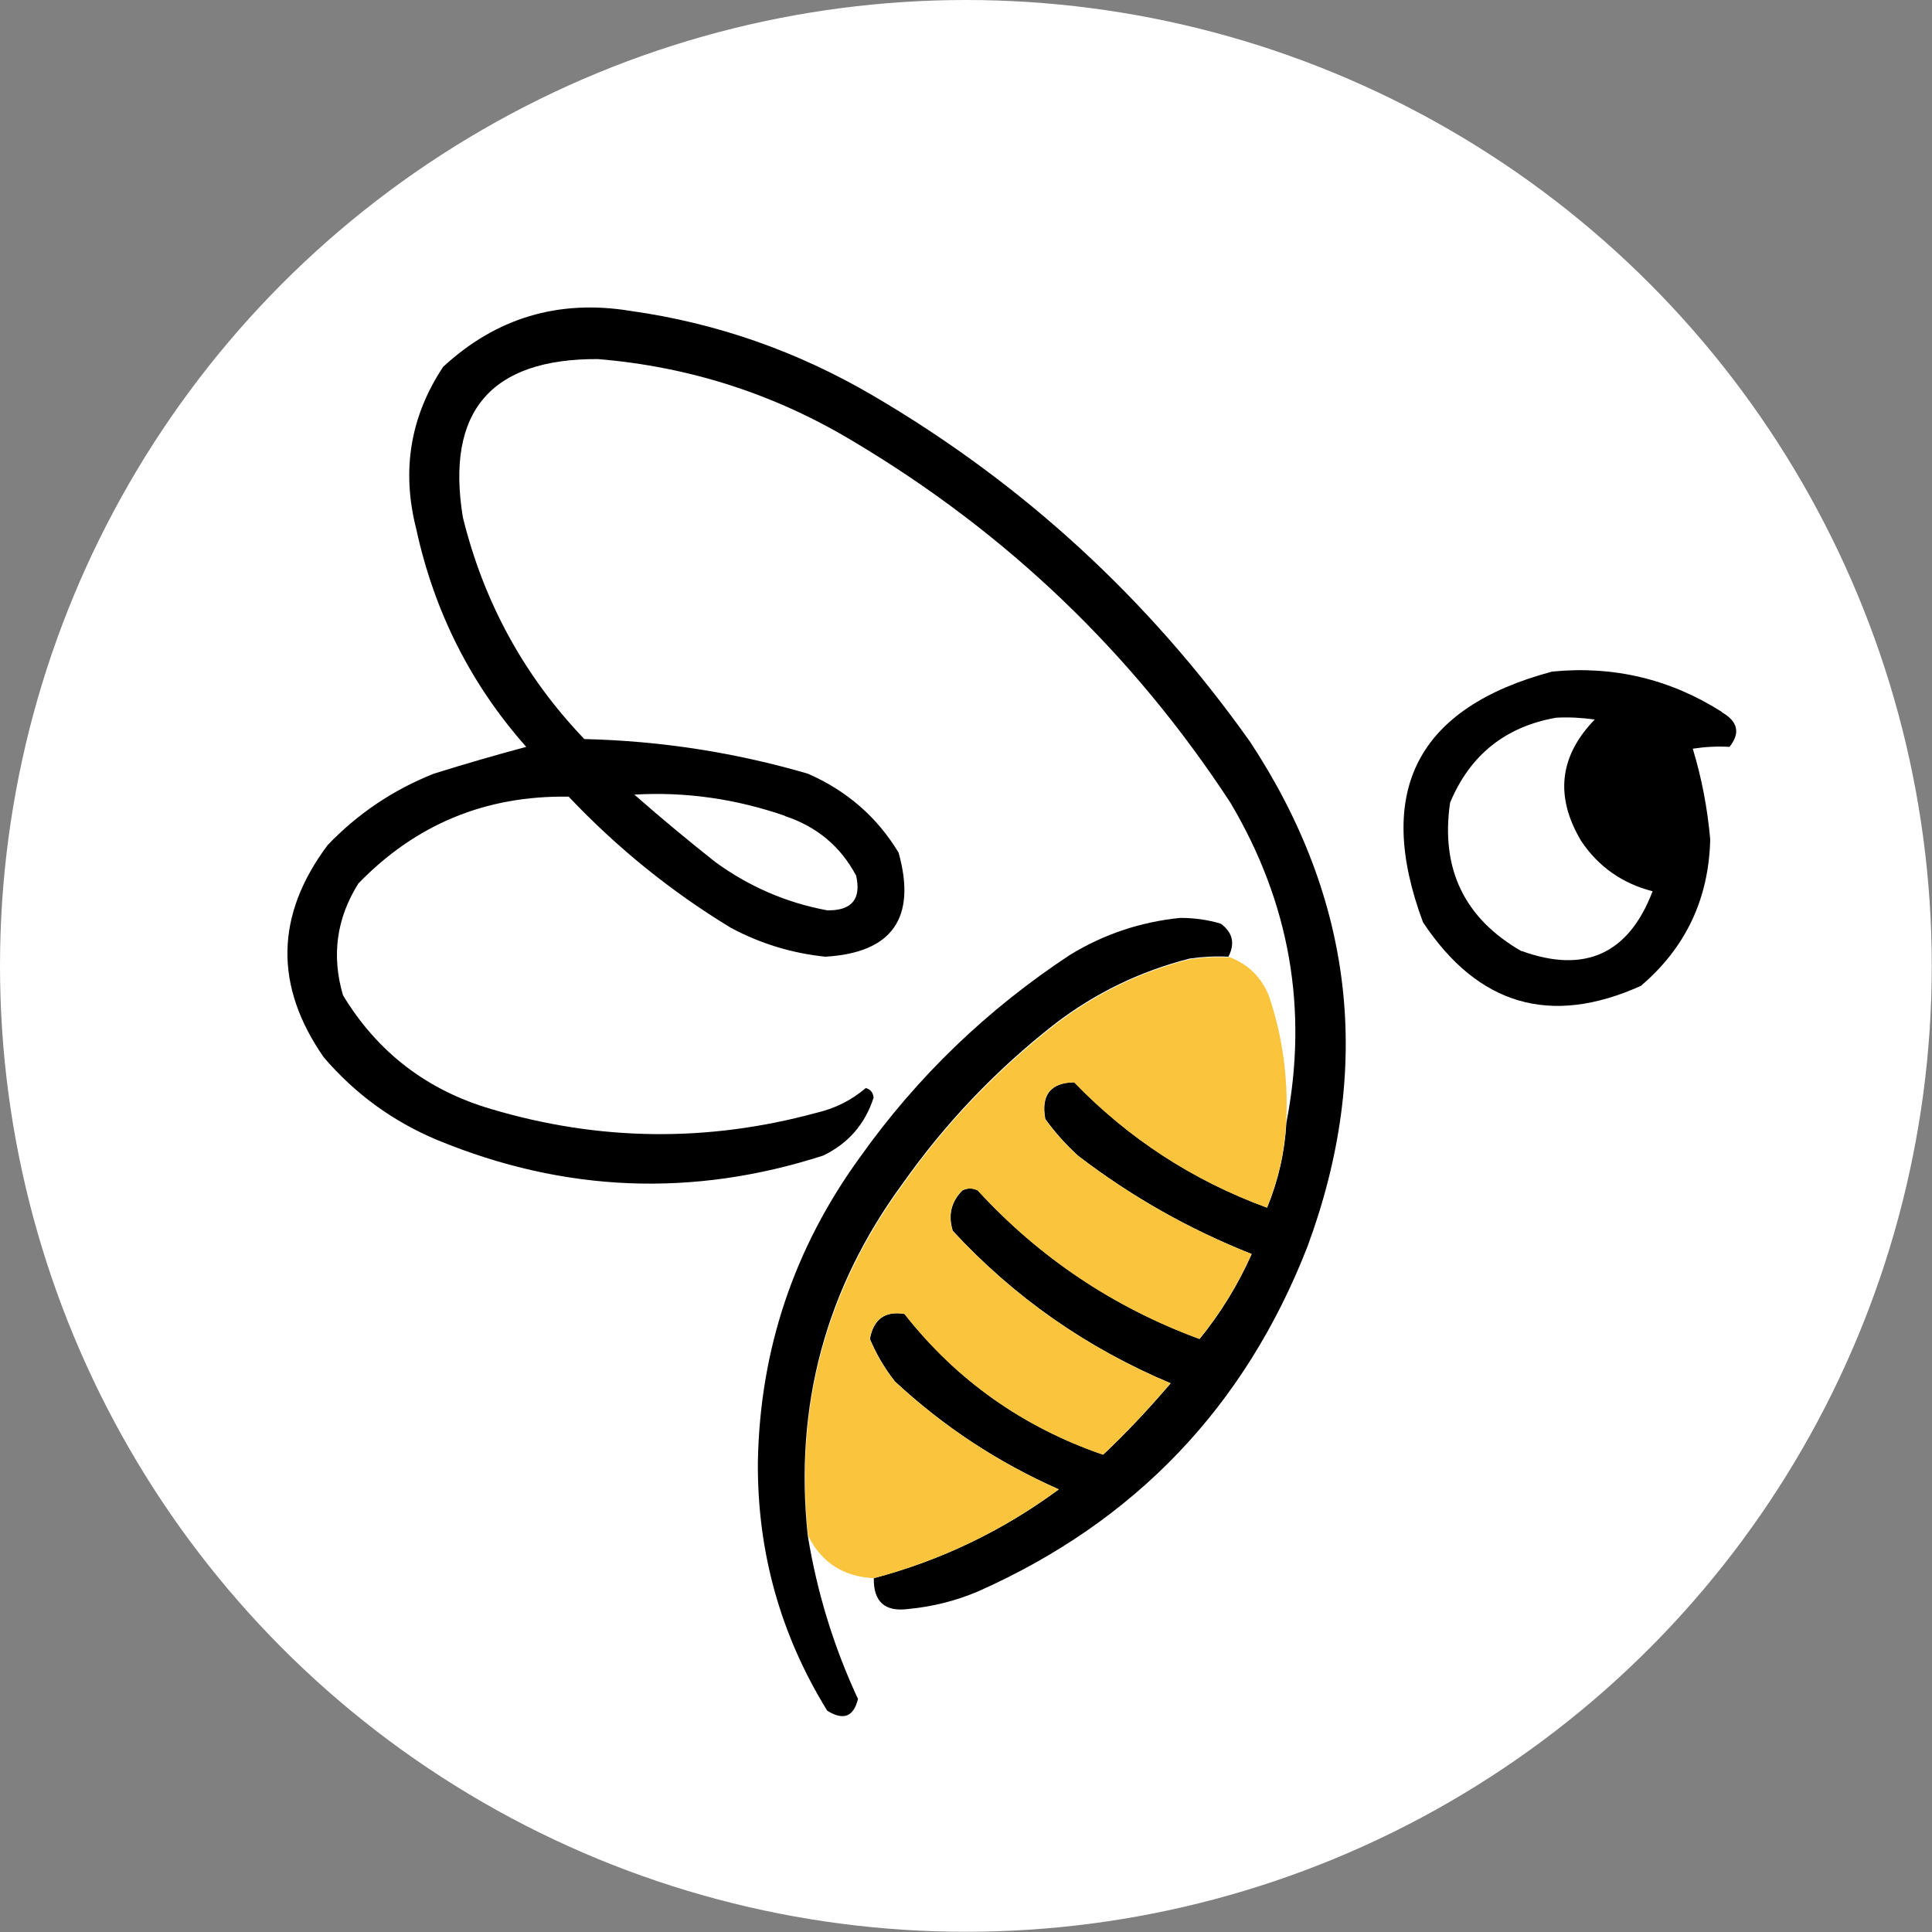 <?xml version="1.0" encoding="UTF-8"?>
<svg id="Calque_2" data-name="Calque 2" xmlns="http://www.w3.org/2000/svg" viewBox="0 0 84.15 84.15">
  <rect x="0" y="0" width="84.15" height="84.15" fill="#808080" stroke="none"/>
  <defs>
    <style>
      .cls-1 {
        fill: #000;
      }

      .cls-1, .cls-2, .cls-3 {
        stroke-width: 0px;
      }

      .cls-1, .cls-3 {
        fill-rule: evenodd;
      }

      .cls-2 {
        fill: #fff;
      }

      .cls-3 {
        fill: #fac53c;
      }
    </style>
  </defs>
  <g id="Calque_1-2" data-name="Calque 1">
    <g>
      <circle class="cls-2" cx="42.07" cy="42.07" r="42.07"/>
      <g>
        <path class="cls-1" d="M75,31.01c-2.25-1.43-4.71-2.02-7.39-1.76-5.88,1.57-7.76,5.2-5.63,10.92,2.4,3.62,5.56,4.54,9.49,2.77,1.95-1.66,2.96-3.79,3.02-6.38-.12-1.35-.37-2.67-.76-3.95.52-.08,1.05-.11,1.6-.08.48-.6.37-1.11-.34-1.51h.01ZM66.27,41.43c-2.49-1.43-3.53-3.59-3.11-6.47.87-2.08,2.41-3.31,4.62-3.7.56-.03,1.12,0,1.68.08-1.55,1.6-1.74,3.36-.59,5.29.75,1.12,1.79,1.85,3.11,2.19-1.04,2.73-2.95,3.6-5.71,2.6h0Z"/>
        <path class="cls-1" d="M54.42,32.27c-4.4-6.19-9.86-11.21-16.38-15.03-3.29-1.93-6.81-3.17-10.59-3.7-3.13-.51-5.85.31-8.15,2.44-1.43,2.16-1.82,4.51-1.17,7.06.78,3.59,2.37,6.76,4.79,9.49-1.34.36-2.69.75-4.03,1.17-1.76.7-3.31,1.74-4.62,3.11-2.28,3.05-2.33,6.13-.17,9.24,1.37,1.6,3.02,2.8,4.96,3.61,5.53,2.28,11.13,2.5,16.8.67,1.09-.53,1.82-1.37,2.19-2.52-.02-.22-.13-.36-.34-.42-.63.54-1.36.9-2.19,1.09-4.73,1.28-9.43,1.22-14.11-.17-2.81-.82-4.97-2.48-6.47-4.96-.51-1.73-.28-3.36.67-4.87,2.5-2.58,5.55-3.84,9.16-3.78,2.11,2.23,4.46,4.13,7.06,5.71,1.29.69,2.66,1.11,4.12,1.26,2.91-.17,3.98-1.69,3.19-4.53-.94-1.56-2.26-2.7-3.95-3.44-3.18-.93-6.42-1.43-9.74-1.51-2.62-2.74-4.38-5.96-5.29-9.66-.75-4.61,1.22-6.91,5.88-6.89,4,.33,7.73,1.53,11.17,3.61,6.67,3.98,12.13,9.21,16.38,15.71,2.59,4.36,3.4,9.01,2.44,13.94-.07,1.28-.35,2.51-.84,3.7-3.22-1.18-6.02-3-8.4-5.46-1.03.02-1.45.55-1.26,1.6.42.58.89,1.11,1.43,1.6,2.31,1.77,4.83,3.2,7.56,4.28-.6,1.35-1.36,2.58-2.27,3.7-3.74-1.38-6.96-3.53-9.66-6.47-.22-.11-.45-.11-.67,0-.49.49-.63,1.08-.42,1.76,2.67,2.89,5.83,5.1,9.49,6.64-.92,1.08-1.9,2.13-2.94,3.11-3.49-1.2-6.38-3.24-8.65-6.13-.84-.14-1.35.22-1.51,1.09.28.66.64,1.28,1.09,1.85,2.11,1.96,4.49,3.53,7.14,4.7-2.44,1.8-5.12,3.09-8.06,3.87-.02,1.02.48,1.48,1.51,1.34,1.05-.1,2.05-.35,3.02-.76,6.85-3.04,11.64-8.05,14.36-15.03,2.87-7.77,2.03-15.11-2.52-22.01h0ZM34.18,35.54c1.39.46,2.43,1.32,3.11,2.6.23,1.02-.19,1.53-1.26,1.51-1.79-.33-3.41-1.04-4.87-2.1-1.2-.95-2.38-1.93-3.53-2.94,2.21-.13,4.4.18,6.55.92h0Z"/>
        <path class="cls-3" d="M53.5,41.67c.83.3,1.42.86,1.76,1.68.61,1.8.86,3.64.76,5.55-.07,1.28-.35,2.51-.84,3.7-3.22-1.18-6.02-3-8.4-5.46-1.03.02-1.45.55-1.26,1.6.42.58.89,1.11,1.43,1.6,2.31,1.77,4.83,3.2,7.56,4.28-.6,1.35-1.36,2.58-2.27,3.7-3.74-1.38-6.96-3.53-9.66-6.47-.22-.11-.45-.11-.67,0-.49.49-.63,1.08-.42,1.76,2.67,2.89,5.83,5.1,9.49,6.64-.92,1.08-1.9,2.13-2.94,3.11-3.49-1.2-6.38-3.24-8.65-6.13-.84-.14-1.35.22-1.51,1.09.28.66.64,1.28,1.09,1.85,2.11,1.96,4.49,3.53,7.14,4.7-2.44,1.8-5.12,3.09-8.06,3.87-1.32-.07-2.28-.69-2.85-1.85-.6-5.63.78-10.72,4.12-15.29,1.86-2.65,4.08-4.97,6.64-6.97,1.76-1.35,3.72-2.31,5.88-2.85.56-.08,1.12-.11,1.68-.08h0Z"/>
        <path class="cls-1" d="M53.5,41.67c-.56-.03-1.12,0-1.68.08-2.16.55-4.12,1.5-5.88,2.85-2.56,2-4.77,4.32-6.64,6.97-3.34,4.56-4.71,9.66-4.12,15.29.4,2.48,1.13,4.86,2.19,7.14-.19.78-.64.95-1.34.51-2.04-3.31-3.05-6.92-3.02-10.84.09-4.9,1.58-9.32,4.45-13.27,2.5-3.52,5.56-6.45,9.16-8.82,1.48-.9,3.08-1.43,4.79-1.6.6,0,1.19.08,1.76.25.52.38.63.86.34,1.43h0Z"/>
      </g>
    </g>
  </g>
</svg>